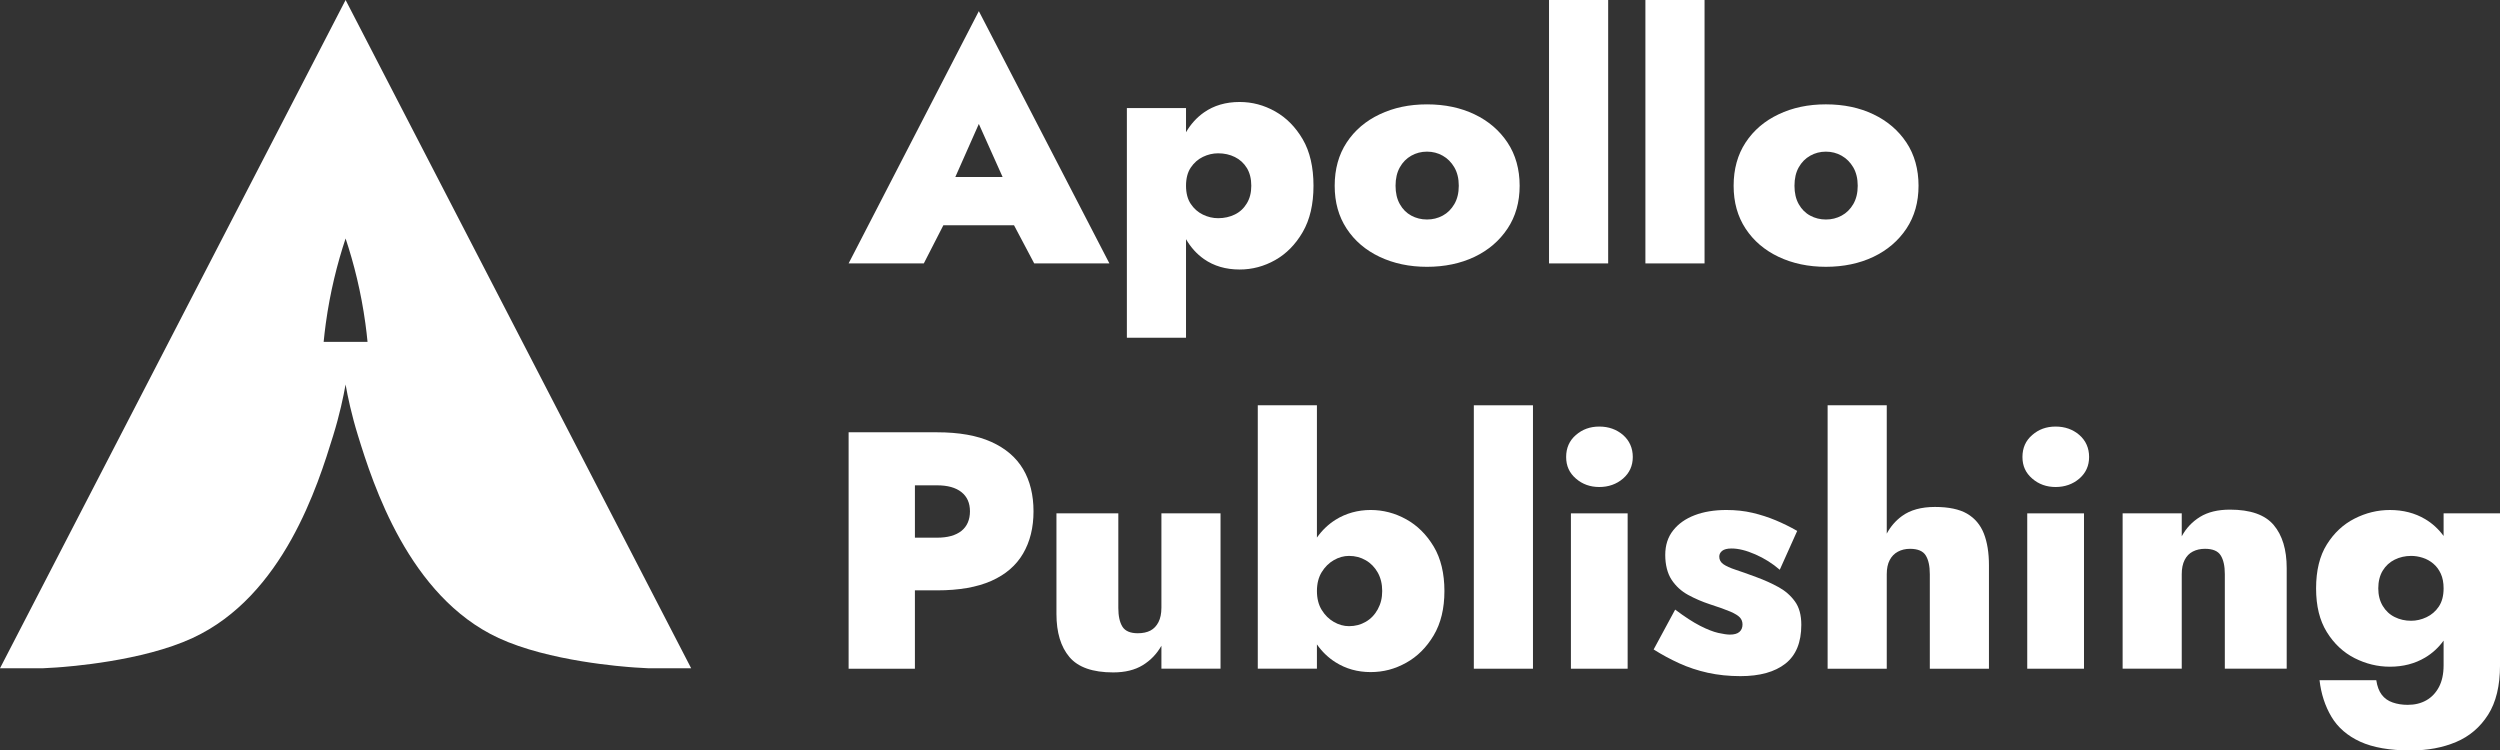 <?xml version="1.0" encoding="UTF-8"?> <svg xmlns="http://www.w3.org/2000/svg" id="_Слой_1" data-name="Слой_1" viewBox="0 0 2006.63 602.35"><rect x="0" y="0" width="2006.63" height="602.35" fill="#333333" stroke="none"/><defs><style> .cls-1 { fill: #fff; } </style></defs><g><path class="cls-1" d="M785.67,8.94l-104.53,202.49h60.36l15.69-30.62h56.72l16.2,30.62h60.36L785.67,8.94ZM766.8,142.05l18.87-42.57,19.07,42.57h-37.94Z"></path><path class="cls-1" d="M1045.65,186.23c5.76-9.94,8.63-22.31,8.63-37.14s-2.87-27.43-8.63-37.27c-5.76-9.86-13.13-17.31-22.09-22.37-8.96-5.06-18.47-7.59-28.54-7.59-11.15,0-20.7,2.81-28.67,8.4-5.83,4.1-10.62,9.4-14.39,15.9v-19.41h-47.47v184.33h47.47v-79.11c3.77,6.54,8.56,11.86,14.39,15.96,7.97,5.58,17.52,8.4,28.67,8.4,10.06,0,19.58-2.53,28.54-7.59,8.96-5.06,16.33-12.56,22.09-22.5ZM1000.8,163.18c-2.38,3.99-5.58,6.98-9.62,8.96-4.02,1.98-8.5,2.99-13.44,2.99-4.22,0-8.28-.96-12.21-2.86-3.93-1.9-7.17-4.75-9.73-8.55-2.56-3.79-3.84-8.68-3.84-14.63s1.28-10.84,3.84-14.63c2.56-3.79,5.8-6.65,9.73-8.55,3.93-1.9,7.99-2.86,12.21-2.86,4.94,0,9.42,1,13.44,2.99,4.04,2.01,7.24,4.93,9.62,8.81,2.36,3.9,3.55,8.64,3.55,14.24s-1.19,10.12-3.55,14.09Z"></path><path class="cls-1" d="M1107.38,206.16c11.26,5.32,23.92,8,38.01,8s26.97-2.68,38.14-8c11.15-5.34,19.97-12.89,26.46-22.63,6.51-9.77,9.76-21.24,9.76-34.43s-3.25-24.95-9.76-34.69c-6.49-9.77-15.32-17.31-26.46-22.64-11.17-5.34-23.88-8-38.14-8s-26.75,2.66-38.01,8c-11.26,5.32-20.08,12.87-26.49,22.64-6.4,9.75-9.6,21.33-9.6,34.69s3.2,24.66,9.6,34.43c6.4,9.75,15.23,17.29,26.49,22.63ZM1123.58,134.3c2.27-4.06,5.34-7.17,9.18-9.33,3.84-2.18,8.06-3.25,12.62-3.25s8.78,1.07,12.62,3.25c3.84,2.16,6.93,5.28,9.31,9.33,2.38,4.08,3.58,9.01,3.58,14.78s-1.19,10.71-3.58,14.78c-2.38,4.06-5.47,7.13-9.31,9.2-3.84,2.09-8.06,3.12-12.62,3.12s-8.78-1.03-12.62-3.12c-3.84-2.07-6.91-5.15-9.18-9.2-2.3-4.08-3.44-9.01-3.44-14.78s1.15-10.71,3.44-14.78Z"></path><rect class="cls-1" x="1243.33" y="0" width="47.47" height="211.43"></rect><rect class="cls-1" x="1320.69" y="0" width="47.47" height="211.43"></rect><path class="cls-1" d="M1530.19,183.52c6.49-9.77,9.73-21.24,9.73-34.43s-3.24-24.95-9.73-34.69c-6.49-9.77-15.32-17.31-26.49-22.64-11.15-5.34-23.86-8-38.14-8s-26.75,2.66-37.98,8c-11.26,5.32-20.08,12.87-26.48,22.64-6.4,9.75-9.6,21.33-9.6,34.69s3.2,24.66,9.6,34.43c6.4,9.75,15.23,17.29,26.48,22.63,11.23,5.32,23.9,8,37.98,8s26.99-2.68,38.14-8c11.17-5.34,20-12.89,26.49-22.63ZM1487.52,163.87c-2.38,4.06-5.5,7.13-9.34,9.2-3.84,2.09-8.06,3.12-12.62,3.12s-8.76-1.03-12.6-3.12c-3.86-2.07-6.91-5.15-9.2-9.2-2.3-4.08-3.42-9.01-3.42-14.78s1.13-10.71,3.42-14.78c2.3-4.06,5.34-7.17,9.2-9.33,3.84-2.18,8.03-3.25,12.6-3.25s8.78,1.07,12.62,3.25c3.84,2.16,6.95,5.28,9.34,9.33,2.36,4.08,3.58,9.01,3.58,14.78s-1.21,10.71-3.58,14.78Z"></path><path class="cls-1" d="M795.69,354.7c-11.43-5.15-25.93-7.72-43.5-7.72h-71.05v189.76h53.21v-62.89h17.83c17.57,0,32.07-2.53,43.5-7.59,11.43-5.06,19.93-12.39,25.51-21.96,5.58-9.57,8.36-20.87,8.36-33.89s-2.78-24.49-8.36-33.89c-5.58-9.38-14.08-16.66-25.51-21.83ZM771.68,426.14c-4.57,3.62-11.06,5.43-19.49,5.43h-17.83v-42.02h17.83c8.43,0,14.92,1.81,19.49,5.43,4.57,3.6,6.86,8.77,6.86,15.44s-2.3,12.12-6.86,15.72Z"></path><path class="cls-1" d="M932.2,487.96c0,4.51-.79,8.31-2.34,11.38-1.57,3.07-3.71,5.32-6.44,6.78-2.76,1.44-6.14,2.16-10.15,2.16-6.05,0-10.15-1.77-12.36-5.28-2.19-3.53-3.29-8.55-3.29-15.05v-75.91h-49.66v80.77c0,14.83,3.47,26.36,10.42,34.56,6.95,8.24,18.67,12.34,35.14,12.34,9.51,0,17.41-1.94,23.73-5.82,6.31-3.88,11.3-9.09,14.96-15.59v18.43h47.45v-124.69h-47.45v75.91Z"></path><path class="cls-1" d="M1128.63,416.78c-8.96-4.97-18.47-7.44-28.52-7.44s-19.82,2.62-28.12,7.85c-5.85,3.69-10.84,8.44-14.96,14.3v-106.2h-47.47v211.43h47.47v-19.49c4.13,5.89,9.12,10.68,14.96,14.35,8.3,5.23,17.68,7.87,28.12,7.87s19.56-2.49,28.52-7.46c8.98-4.97,16.33-12.3,22.09-21.96,5.76-9.66,8.65-21.54,8.65-35.65s-2.89-26.21-8.65-35.78c-5.76-9.57-13.11-16.86-22.09-21.83ZM1105.88,489.03c-2.38,4.34-5.58,7.7-9.62,10.03-4.02,2.36-8.5,3.53-13.44,3.53-4.19,0-8.28-1.13-12.21-3.4-3.93-2.25-7.17-5.45-9.73-9.62-2.56-4.14-3.84-9.22-3.84-15.18s1.28-11.01,3.84-15.18c2.56-4.16,5.8-7.37,9.73-9.62,3.93-2.27,8.01-3.4,12.21-3.4,4.94,0,9.42,1.18,13.44,3.53,4.04,2.33,7.24,5.65,9.62,9.88,2.36,4.25,3.55,9.18,3.55,14.78s-1.19,10.31-3.55,14.63Z"></path><rect class="cls-1" x="1182.97" y="325.31" width="47.47" height="211.43"></rect><rect class="cls-1" x="1260.9" y="412.05" width="45.53" height="124.69"></rect><path class="cls-1" d="M1302.75,349.16c-5.23-4.51-11.59-6.78-19.07-6.78s-13.6,2.27-18.8,6.78c-5.21,4.51-7.81,10.38-7.81,17.62s2.6,12.82,7.81,17.34c5.21,4.54,11.48,6.78,18.8,6.78s13.84-2.25,19.07-6.78c5.19-4.51,7.81-10.29,7.81-17.34s-2.63-13.11-7.81-17.62Z"></path><path class="cls-1" d="M1427.58,471.28c-5.41-2.99-11.3-5.65-17.7-8-6.78-2.53-12.36-4.51-16.75-5.95-4.37-1.44-7.68-2.94-9.87-4.47-2.19-1.55-3.29-3.58-3.29-6.11,0-1.81.77-3.34,2.32-4.6,1.57-1.26,4.08-1.9,7.55-1.9,5.5,0,11.85,1.57,19.07,4.73,7.24,3.16,13.77,7.28,19.62,12.34l13.99-31.18c-5.67-3.25-11.43-6.08-17.28-8.53-5.85-2.44-12.03-4.43-18.52-5.97-6.49-1.53-13.49-2.29-20.99-2.29-9.71,0-18.21,1.4-25.51,4.19-7.33,2.81-13.09,6.87-17.28,12.21-4.22,5.32-6.33,11.88-6.33,19.65s1.7,14.78,5.08,19.93c3.4,5.15,7.83,9.2,13.31,12.19,5.5,2.99,11.26,5.47,17.3,7.46,7.31,2.35,12.85,4.34,16.6,5.95,3.75,1.64,6.31,3.23,7.68,4.75,1.37,1.53,2.05,3.38,2.05,5.56,0,2.53-.82,4.51-2.47,5.95-1.63,1.46-4.21,2.18-7.68,2.18-2.19,0-5.3-.46-9.34-1.35-4.02-.92-8.87-2.81-14.52-5.69-5.67-2.9-12.36-7.24-20.04-13.02l-17.28,31.99c6.58,4.17,13.44,7.85,20.57,11.12,7.13,3.25,14.77,5.78,22.91,7.59,8.14,1.79,16.88,2.7,26.22,2.7,15.54,0,27.57-3.36,36.06-10.03,8.52-6.69,12.76-17.07,12.76-31.18,0-7.76-1.68-14-5.08-18.69-3.38-4.71-7.77-8.55-13.15-11.54Z"></path><path class="cls-1" d="M1578.9,412.31c-6.22-3.6-14.83-5.41-25.8-5.41s-19.8,2.44-26.48,7.31c-5.12,3.75-9.18,8.44-12.21,14.11v-103.01h-47.47v211.43h47.47v-75.91c0-4.51.77-8.26,2.34-11.23,1.55-2.99,3.73-5.26,6.58-6.78,2.82-1.53,6.07-2.31,9.73-2.31,6.22,0,10.44,1.77,12.62,5.3,2.21,3.51,3.29,8.53,3.29,15.02v75.91h47.47v-82.95c0-10.12-1.37-18.64-4.11-25.6-2.76-6.96-7.24-12.25-13.44-15.88Z"></path><rect class="cls-1" x="1627.17" y="412.05" width="45.55" height="124.69"></rect><path class="cls-1" d="M1669.01,349.16c-5.21-4.51-11.56-6.78-19.07-6.78s-13.57,2.27-18.78,6.78c-5.23,4.51-7.84,10.38-7.84,17.62s2.6,12.82,7.84,17.34c5.21,4.54,11.48,6.78,18.78,6.78s13.86-2.25,19.07-6.78c5.21-4.51,7.81-10.29,7.81-17.34s-2.6-13.11-7.81-17.62Z"></path><path class="cls-1" d="M1789.87,409.06c-9.69,0-17.7,1.94-24.01,5.82-6.31,3.9-11.19,9.09-14.68,15.59v-18.43h-47.45v124.69h47.45v-75.91c0-4.51.77-8.31,2.34-11.38,1.54-3.07,3.75-5.32,6.58-6.76,2.85-1.46,6.09-2.18,9.73-2.18,6.22,0,10.44,1.77,12.62,5.3,2.21,3.51,3.31,8.53,3.31,15.02v75.91h49.66v-80.77c0-14.83-3.49-26.34-10.44-34.56-6.95-8.22-18.65-12.34-35.11-12.34Z"></path><path class="cls-1" d="M1961.36,412.05v18.14c-4.11-5.6-9.05-10.12-14.83-13.54-8.23-4.88-17.66-7.3-28.25-7.3-9.89,0-19.33,2.29-28.41,6.91-9.05,4.6-16.46,11.51-22.23,20.74-5.76,9.2-8.63,20.96-8.63,35.24s2.87,25.8,8.63,35.11c5.76,9.29,13.18,16.25,22.23,20.87,9.07,4.6,18.52,6.91,28.41,6.91,10.59,0,20.02-2.44,28.25-7.33,5.78-3.42,10.73-7.96,14.83-13.61v19.84c0,6.87-1.24,12.65-3.71,17.36-2.47,4.69-5.85,8.26-10.15,10.71-4.3,2.44-9.29,3.64-14.96,3.64-4.37,0-8.41-.63-12.05-1.9-3.66-1.24-6.6-3.34-8.78-6.21-2.21-2.9-3.66-6.78-4.39-11.67h-45.55c1.28,11.03,4.48,20.82,9.6,29.42,5.12,8.57,12.8,15.22,23.04,19.93,10.24,4.69,23.79,7.04,40.61,7.04,13.53,0,25.67-2.27,36.35-6.78,10.7-4.51,19.27-11.8,25.67-21.83,6.4-10.03,9.6-23.27,9.6-39.71v-121.98h-45.27ZM1957.52,486.87c-2.56,3.79-5.87,6.63-9.89,8.53-4.02,1.9-8.14,2.86-12.34,2.86-4.77,0-9.16-.98-13.18-2.99-4.02-1.98-7.22-4.97-9.6-8.94-2.38-3.97-3.58-8.68-3.58-14.09s1.19-10.36,3.58-14.24c2.38-3.88,5.58-6.83,9.6-8.81,4.02-1.98,8.41-2.99,13.18-2.99,3.11,0,6.2.5,9.31,1.5,3.11.98,5.96,2.57,8.52,4.73,2.56,2.18,4.57,4.88,6.03,8.13,1.48,3.25,2.21,7.15,2.21,11.67,0,5.95-1.28,10.84-3.84,14.63Z"></path></g><path class="cls-1" d="M277.39,0L0,536.38h34.45c2.56-.1,6.44-.3,11.13-.64,8.79-.63,68.55-4.91,108.98-23.63,73.09-33.83,100.67-123.02,112.83-162.36,5.23-16.91,8.24-31.29,9.99-41.12,1.75,9.81,4.75,24.19,9.99,41.12,11.97,38.73,40.7,128.97,112.83,162.36,40.43,18.72,100.2,23,108.98,23.63,4.7.34,8.57.53,11.13.64h34.45L277.39,0ZM259.78,274.39c.47-4.86,1.04-9.81,1.73-14.84,3.44-25.08,9.14-47.86,15.88-68.13,6.74,20.27,12.44,43.05,15.88,68.13.69,5.03,1.26,9.98,1.73,14.84h-35.21Z"></path></svg> 